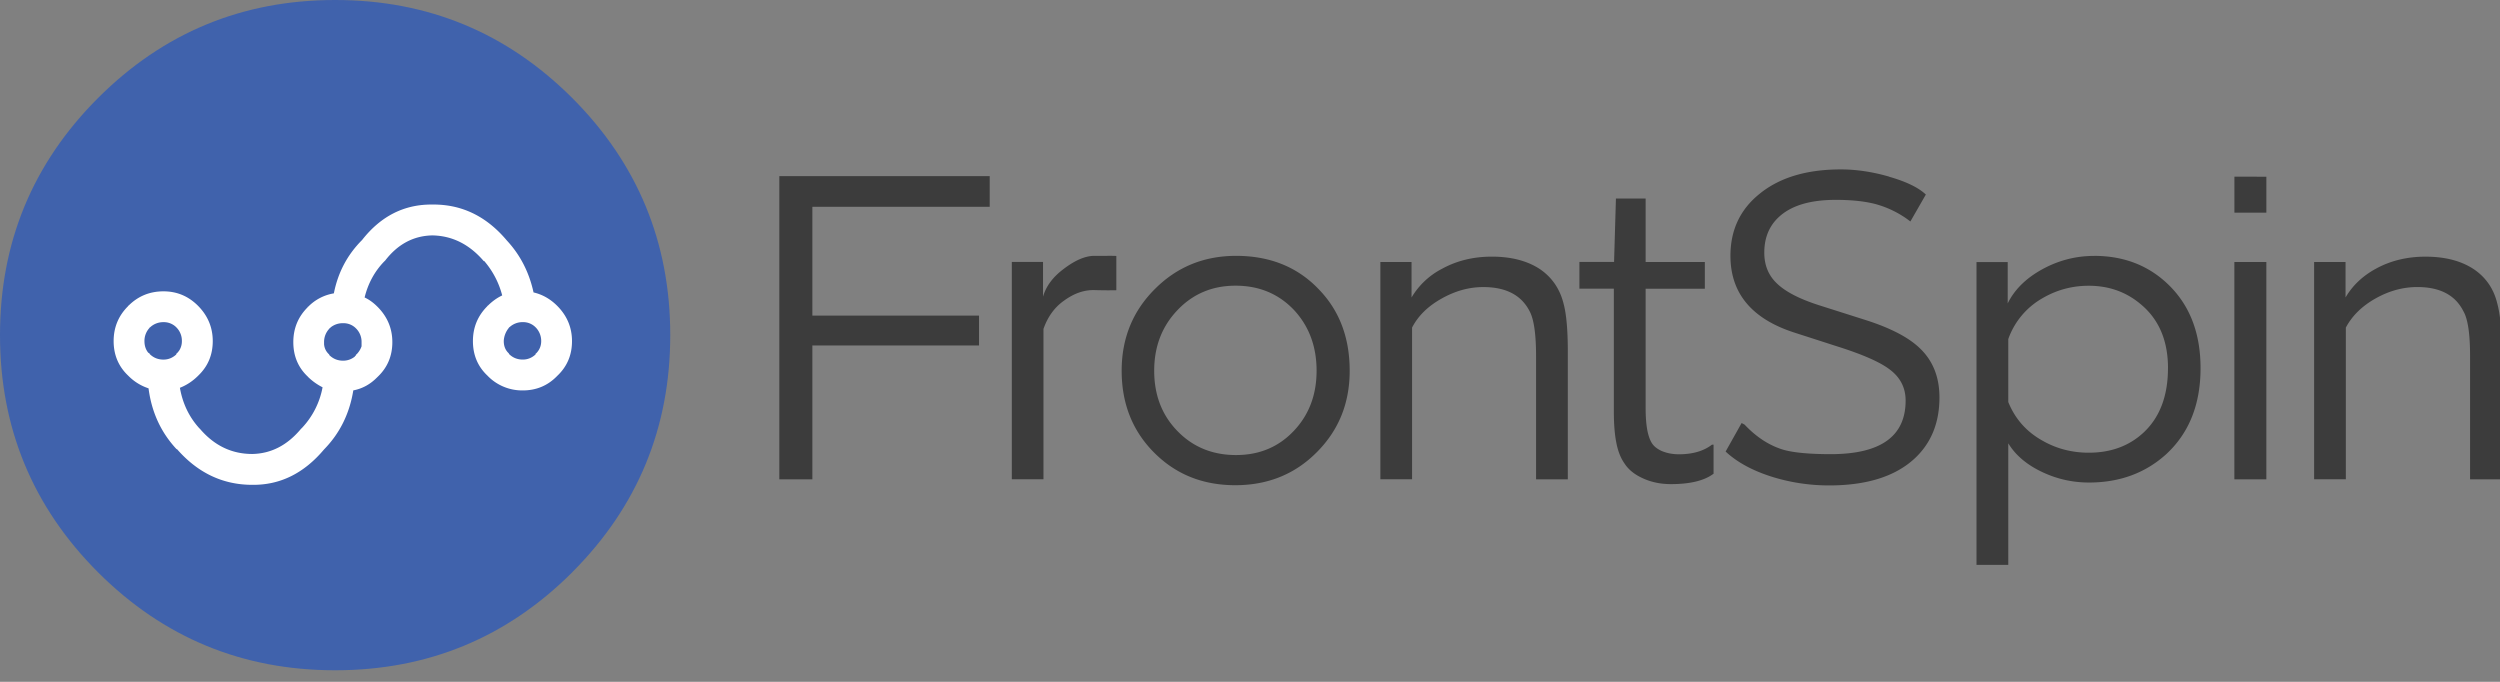 <svg xmlns="http://www.w3.org/2000/svg" width="110" height="30" fill="none"><rect width="100%" height="100%" fill="#808080" stroke="none"/><g clip-path="url(#a)"><path fill="#4062AC" d="M25.18 25.18c-2.878 2.874-6.355 4.312-10.435 4.312S7.188 28.054 4.312 25.18C1.438 22.303 0 18.825 0 14.745S1.438 7.188 4.313 4.313 10.666 0 14.745 0c4.08 0 7.557 1.438 10.434 4.313 2.873 2.875 4.312 6.353 4.312 10.432 0 4.08-1.44 7.56-4.313 10.434l.002.001z"/><path fill="#3C3C3C" d="M43.546 9.1h-7.802v4.786h7.333V15.2h-7.333v5.89H34.29V7.75h9.257V9.1zm5.39 2.158c.08-.002.14 0 .183.006v1.506c-.24.006-.563.005-.97-.006-.45-.01-.893.144-1.332.465-.413.29-.714.703-.904 1.242v6.617H44.52v-9.562h1.373v1.526c.133-.454.427-.854.88-1.197.517-.4.98-.6 1.384-.598.404 0 .664 0 .78-.002v.003zm9.04 1.42c.94.94 1.41 2.15 1.41 3.637 0 1.425-.482 2.615-1.445 3.58-.96.97-2.16 1.454-3.59 1.454-1.432 0-2.624-.48-3.58-1.445-.945-.954-1.418-2.15-1.418-3.59 0-1.432.49-2.632 1.467-3.602.97-.97 2.16-1.455 3.567-1.455 1.464 0 2.66.473 3.59 1.42v.001zm-.046 3.636c0-1.063-.327-1.95-.985-2.664-.68-.72-1.54-1.08-2.58-1.08-1.024 0-1.878.36-2.56 1.08-.68.713-1.02 1.602-1.02 2.664 0 1.08.348 1.972 1.044 2.674.68.69 1.533 1.034 2.557 1.034 1.033 0 1.886-.36 2.558-1.08.658-.703.986-1.58.986-2.628zm7.333-3.683c-.625 0-1.235.17-1.83.505-.603.336-1.036.762-1.302 1.278v6.675h-1.395v-9.56h1.372v1.56a3.341 3.341 0 0 1 1.35-1.267c.64-.35 1.368-.53 2.183-.53.86 0 1.567.186 2.123.554.523.36.867.86 1.03 1.502.126.46.19 1.165.19 2.112v5.63h-1.397v-5.42c0-.963-.094-1.62-.282-1.972-.36-.71-1.04-1.067-2.04-1.067h-.002zm7.145-3.894v2.792h2.605v1.174h-2.605v5.255c0 .695.08 1.192.246 1.49.08.155.227.286.445.388.227.1.485.152.774.152.602 0 1.087-.14 1.454-.423h.07v1.278c-.406.306-1.03.458-1.877.458-.43 0-.825-.077-1.185-.234-.383-.165-.664-.383-.845-.657-.18-.25-.305-.568-.375-.952-.07-.352-.106-.813-.106-1.385V12.7h-1.515v-1.174h1.525l.082-2.79h1.306l.001.001zm10.712-.962c.758.218 1.298.48 1.617.785l-.68 1.185a4.372 4.372 0 0 0-1.524-.763c-.478-.127-1.064-.188-1.76-.188-1.12 0-1.947.247-2.487.74-.44.398-.657.927-.657 1.583 0 .532.17.97.515 1.315.376.383 1.006.714 1.89.997l2.064.656c1.126.36 1.937.79 2.428 1.29.54.54.81 1.245.81 2.112 0 1.12-.367 2.018-1.103 2.697-.854.783-2.104 1.175-3.754 1.175-.85 0-1.685-.125-2.5-.377-.867-.272-1.55-.645-2.052-1.114l.704-1.255.13.07c.53.562 1.11.934 1.735 1.114.455.124 1.14.186 2.054.186 2.2 0 3.297-.785 3.297-2.358 0-.563-.233-1.02-.703-1.37-.423-.323-1.178-.655-2.265-1l-1.855-.598c-1.924-.6-2.885-1.735-2.885-3.402 0-1.134.43-2.046 1.29-2.733.876-.71 2.063-1.068 3.566-1.068.68 0 1.39.105 2.124.317l.001.004zm12.272 8.423c0-1.196-.39-2.127-1.173-2.79-.65-.558-1.42-.835-2.313-.835-.735 0-1.416.184-2.04.55a3.356 3.356 0 0 0-1.502 1.796v2.77c.303.75.813 1.32 1.523 1.71.61.346 1.283.52 2.02.52.96 0 1.76-.29 2.392-.87.728-.67 1.092-1.622 1.092-2.85l.001-.001zm-3.25-4.94c1.305 0 2.398.422 3.272 1.27.94.912 1.41 2.137 1.41 3.67 0 1.597-.505 2.858-1.515 3.79-.917.828-2.047 1.243-3.392 1.243-.72 0-1.404-.152-2.053-.458-.68-.32-1.182-.743-1.5-1.268v5.35h-1.398V11.53h1.373v1.82c.297-.604.798-1.1 1.5-1.49.722-.4 1.488-.6 2.302-.6l.001-.002zm6.17.27h1.407v9.562h-1.407v-9.562zm1.408-3.753v1.583h-1.406V7.774l1.406.001zm7.006 3.518c.86 0 1.568.185 2.123.553.53.36.875.86 1.03 1.502.134.492.2 1.196.2 2.112v5.63h-1.396v-5.42c0-.98-.097-1.635-.292-1.972-.353-.71-1.028-1.068-2.03-1.068-.633 0-1.248.17-1.842.505-.594.336-1.027.762-1.302 1.278v6.675h-1.396v-9.56h1.383v1.56c.306-.523.752-.947 1.34-1.267.64-.35 1.366-.528 2.18-.528h.002z"/><path fill="#fff" d="M7.757 14.401a.77.77 0 0 0-.565-.226.841.841 0 0 0-.587.227c-.016 0-.023.008-.023.022a.843.843 0 0 0-.226.586c0 .196.053.362.158.497.015.016.038.03.068.045v.02c.166.168.37.25.61.25.21 0 .398-.073.564-.226 0-.03.007-.045.022-.045a.953.953 0 0 0 .112-.135.756.756 0 0 0 .113-.407.827.827 0 0 0-.247-.608h.001zm7.34-.18a.847.847 0 0 0-.544.18c-.015.017-.03.03-.045.045-.017 0-.023.008-.023.022a.85.85 0 0 0-.226.588v.09c.016.18.09.33.227.452v.022c.166.166.37.25.61.25a.808.808 0 0 0 .518-.182c0-.016.016-.03.045-.046 0-.03.007-.045.023-.045a.933.933 0 0 0 .227-.36v-.182a.828.828 0 0 0-.25-.61.761.761 0 0 0-.562-.224zm8.377-1.355c.39.09.737.286 1.04.588.436.436.654.956.654 1.557 0 .603-.21 1.106-.633 1.512-.017.015-.03.03-.046.046-.405.406-.902.61-1.488.61a2.12 2.12 0 0 1-1.537-.634c-.006-.008-.014-.015-.022-.023-.422-.4-.633-.906-.633-1.513 0-.602.212-1.115.633-1.535 0-.015.008-.022.022-.022.196-.196.407-.347.633-.453a3.77 3.77 0 0 0-.79-1.513h-.023c-.633-.737-1.385-1.113-2.26-1.128-.826.015-1.52.384-2.076 1.106l-.047.045c-.42.436-.707.963-.858 1.58.196.09.384.226.565.407.437.437.655.957.655 1.558 0 .603-.21 1.107-.633 1.514l-.045.044c-.3.303-.647.49-1.04.565-.165 1.023-.593 1.89-1.286 2.597-.887 1.055-1.94 1.573-3.16 1.558-1.295 0-2.402-.526-3.32-1.58v.022c-.692-.737-1.107-1.632-1.243-2.687a2.213 2.213 0 0 1-.88-.543l-.023-.023c-.42-.4-.633-.907-.633-1.513 0-.603.213-1.115.634-1.535 0-.015.008-.024.022-.024.422-.42.934-.63 1.537-.63.586 0 1.09.208 1.514.63.436.438.654.958.654 1.56 0 .602-.21 1.105-.63 1.51-.016.017-.03.032-.047.046a2.32 2.32 0 0 1-.768.498c.12.692.406 1.288.858 1.785l.023.02c.632.74 1.4 1.107 2.303 1.107.827-.015 1.542-.383 2.144-1.106l.046-.044a3.548 3.548 0 0 0 .903-1.784 2.588 2.588 0 0 1-.633-.45c-.007-.01-.015-.018-.022-.025-.422-.4-.632-.905-.632-1.512 0-.603.21-1.114.632-1.535 0-.014.008-.023.022-.023a2.05 2.05 0 0 1 1.13-.588c.18-.918.594-1.7 1.242-2.348.827-1.055 1.86-1.574 3.093-1.56 1.286-.015 2.377.512 3.275 1.58l.022.024c.576.628.96 1.38 1.153 2.258l-.001.004zm.113 1.557-.023-.023a.765.765 0 0 0-.563-.226.84.84 0 0 0-.587.227c-.016 0-.022.008-.022.022a.989.989 0 0 0-.226.564v.022c0 .226.075.407.226.542v.02c.165.168.37.25.61.25.21 0 .398-.073.563-.226 0-.03.008-.045.023-.045.15-.15.225-.33.225-.542a.85.85 0 0 0-.227-.586l.001.001z"/></g><defs><clipPath id="a"><path fill="#fff" d="M0 0h110v30H0z"/></clipPath></defs></svg>